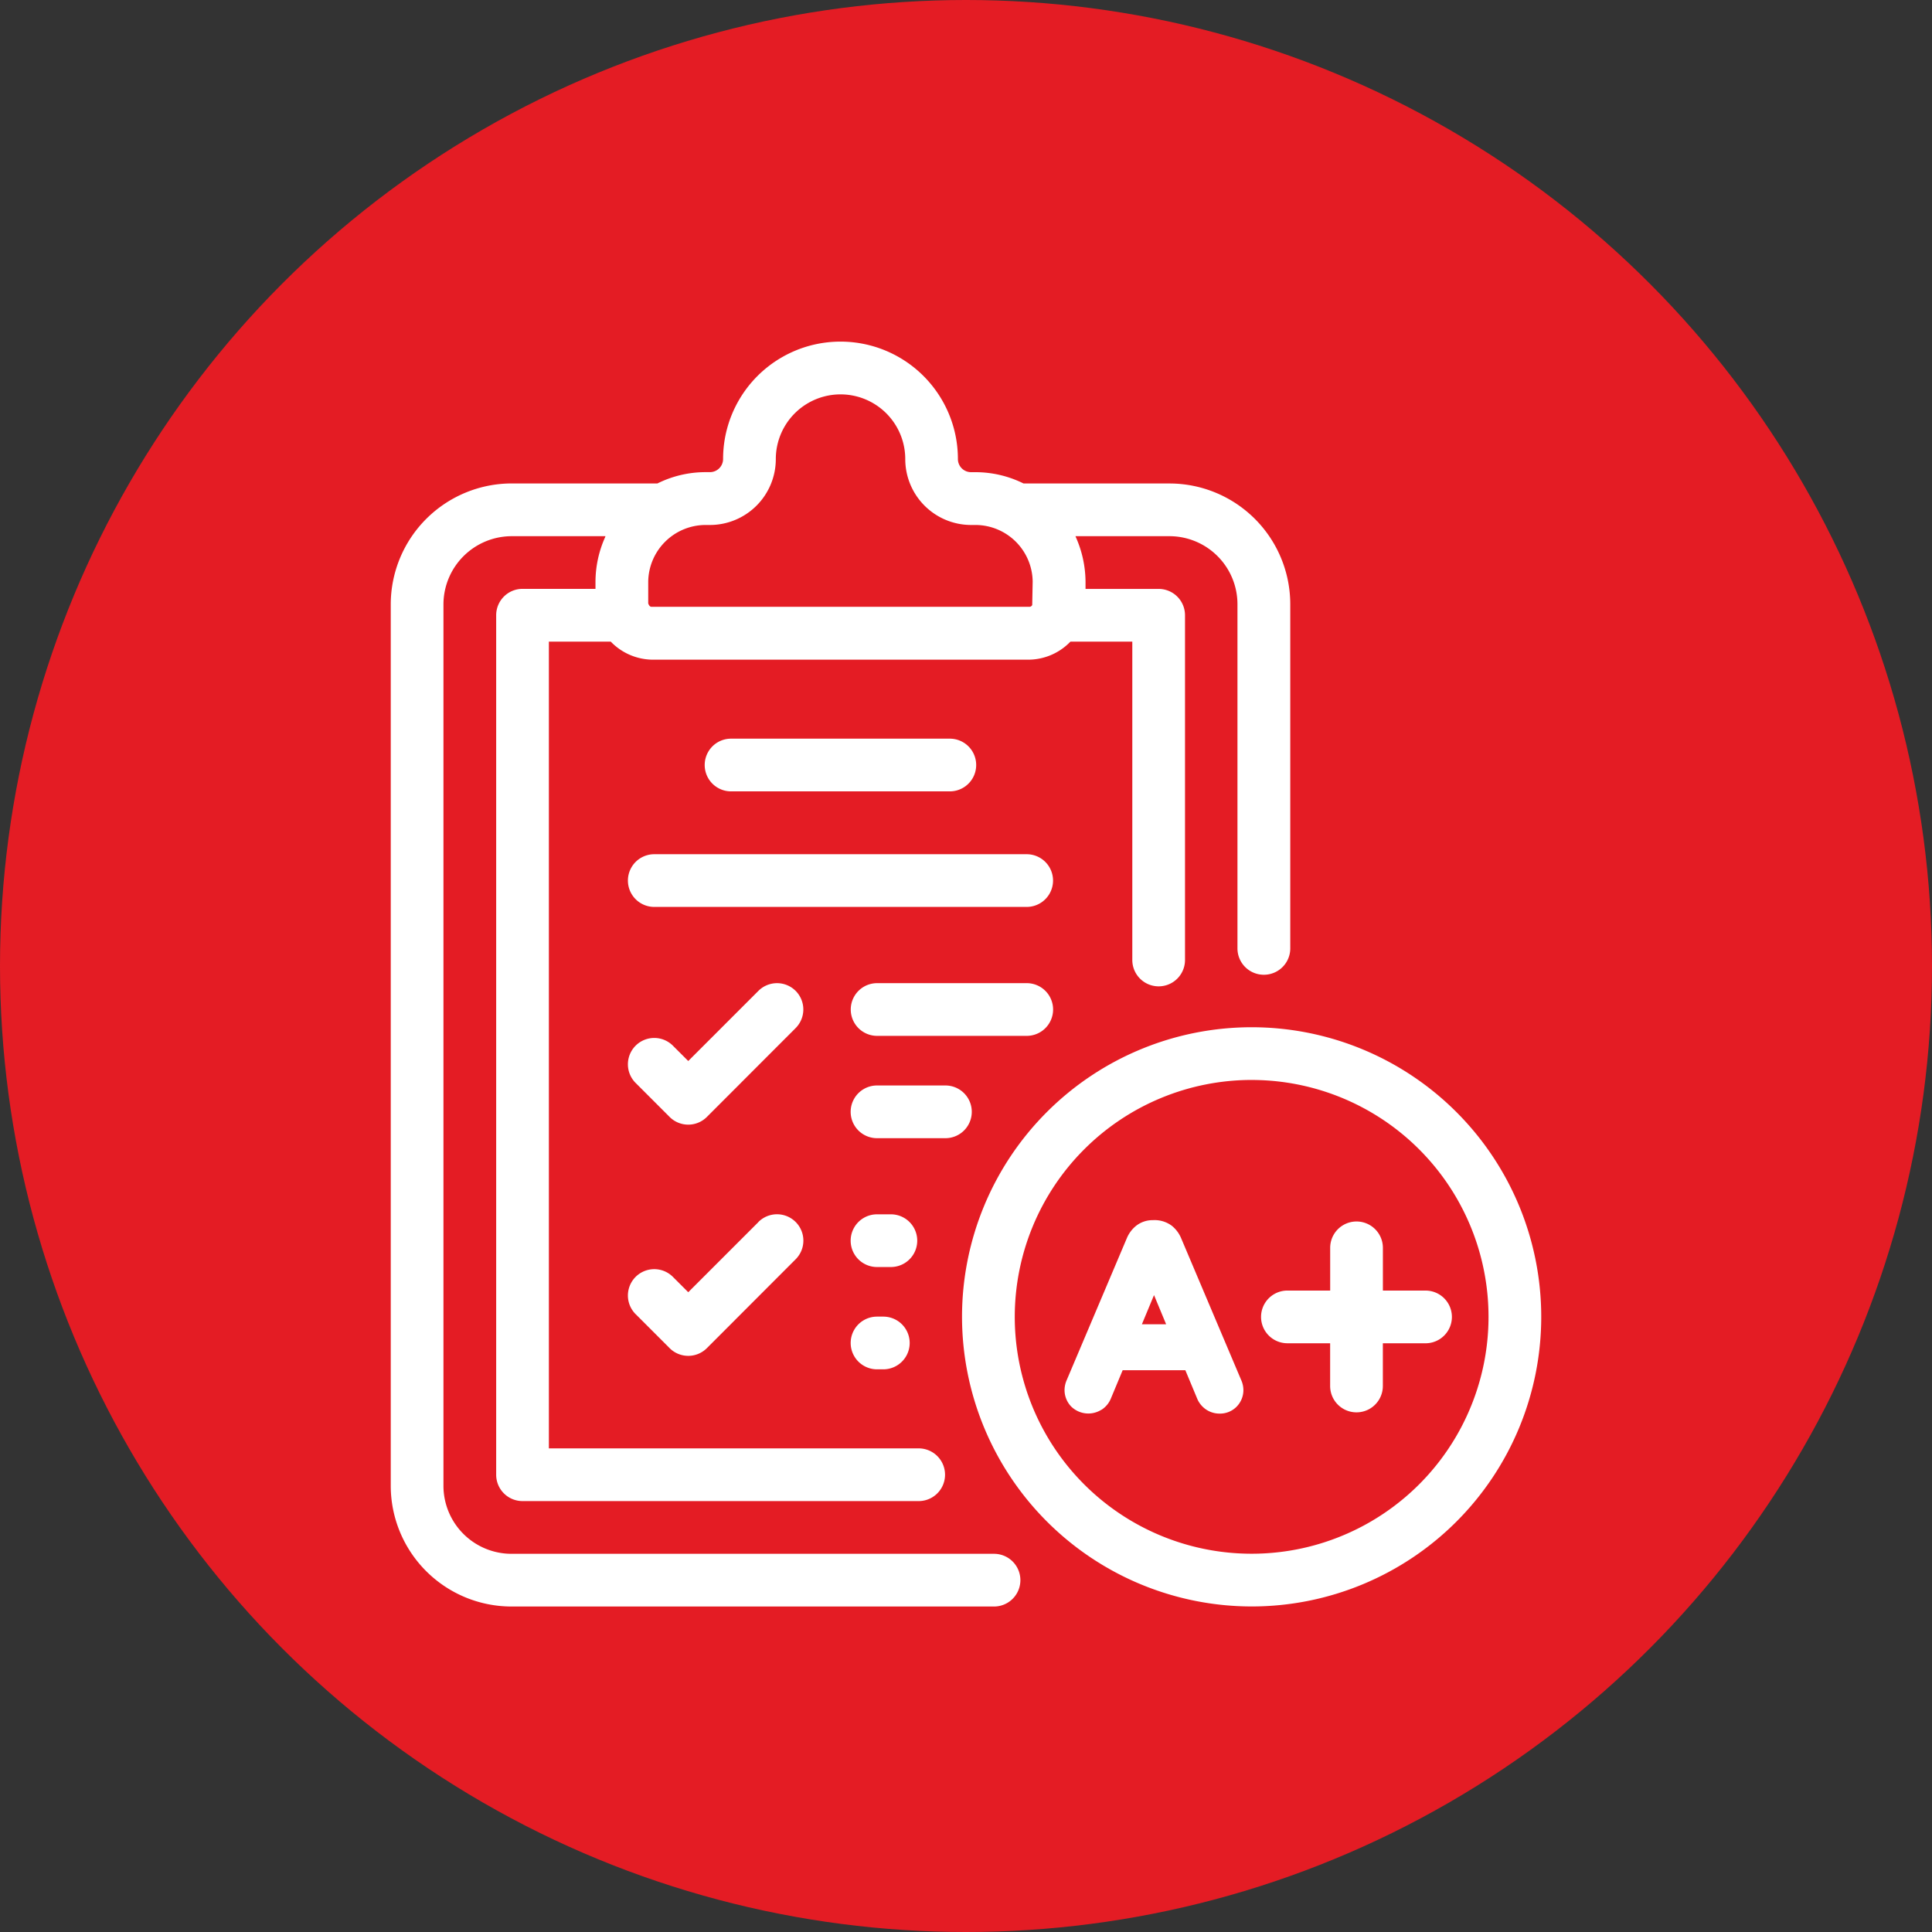<svg xmlns="http://www.w3.org/2000/svg" width="100" height="100" viewBox="0 0 100 100">
  <rect x="0" y="0" width="100" height="100" fill="#333333" stroke="none"/>
  <g id="Group_273" data-name="Group 273" transform="translate(-1663 -295)">
    <circle id="Ellipse_10" data-name="Ellipse 10" cx="50" cy="50" r="50" transform="translate(1663 295)" fill="#e41c24"/>
    <g id="Group_272" data-name="Group 272">
      <path id="Path_157" data-name="Path 157" d="M34.312,21.956H15.036a1.364,1.364,0,1,0,0,2.728H34.312a1.364,1.364,0,1,0,0-2.728Z" transform="translate(1681.829 317.258)" fill="#fff"/>
      <path id="Path_158" data-name="Path 158" d="M29.274,20.3a1.364,1.364,0,1,0,0-2.728H17.95a1.364,1.364,0,0,0,0,2.728Z" transform="translate(1682.889 315.661)" fill="#fff"/>
      <path id="Path_159" data-name="Path 159" d="M23.815,39.5h-.326a1.364,1.364,0,0,0,0,2.728h.326a1.364,1.364,0,1,0,0-2.728Z" transform="translate(1684.906 323.648)" fill="#fff"/>
      <path id="Path_160" data-name="Path 160" d="M24.206,35.619h-.718a1.364,1.364,0,1,0,0,2.728h.718a1.364,1.364,0,1,0,0-2.728Z" transform="translate(1684.906 322.234)" fill="#fff"/>
      <path id="Path_161" data-name="Path 161" d="M20.425,36.02l-3.63,3.63L16,38.856a1.364,1.364,0,0,0-1.929,1.929l1.759,1.759a1.364,1.364,0,0,0,1.929,0l4.595-4.6a1.364,1.364,0,0,0-1.929-1.929Z" transform="translate(1681.829 322.235)" fill="#fff"/>
      <path id="Path_162" data-name="Path 162" d="M28.393,32.094a1.364,1.364,0,0,0-1.364-1.364H23.488a1.364,1.364,0,0,0,0,2.728h3.541A1.364,1.364,0,0,0,28.393,32.094Z" transform="translate(1684.906 320.454)" fill="#fff"/>
      <path id="Path_163" data-name="Path 163" d="M32.6,28.212a1.364,1.364,0,0,0-1.364-1.364H23.491a1.364,1.364,0,1,0,0,2.728h7.741A1.364,1.364,0,0,0,32.6,28.212Z" transform="translate(1684.908 319.04)" fill="#fff"/>
      <path id="Path_164" data-name="Path 164" d="M22.354,27.248a1.364,1.364,0,0,0-1.929,0l-3.63,3.63L16,30.084a1.364,1.364,0,0,0-1.929,1.929l1.759,1.759a1.364,1.364,0,0,0,1.929,0l4.595-4.6A1.364,1.364,0,0,0,22.354,27.248Z" transform="translate(1681.829 319.04)" fill="#fff"/>
      <g id="Group_271" data-name="Group 271">
        <path id="Path_156" data-name="Path 156" d="M49.869,35.28a1.364,1.364,0,0,0,1.364-1.364V16.1a6.255,6.255,0,0,0-6.248-6.248H37.428a5.6,5.6,0,0,0-2.459-.585h-.26a.681.681,0,0,1-.679-.681,6.077,6.077,0,1,0-12.154,0,.681.681,0,0,1-.679.679h-.26a5.6,5.6,0,0,0-2.459.585H10.935a6.268,6.268,0,0,0-6.261,6.262V61.732a6.255,6.255,0,0,0,6.248,6.248H35.9a1.364,1.364,0,1,0,0-2.728H10.922a3.523,3.523,0,0,1-3.52-3.52V16.114a3.538,3.538,0,0,1,3.533-3.534h4.853c-.007.016-.01.034-.017.05a5.683,5.683,0,0,0-.5,2.3v.376H11.495a1.364,1.364,0,0,0-1.364,1.364V61.159a1.364,1.364,0,0,0,1.364,1.364H32a1.364,1.364,0,1,0,0-2.728H12.859V18.037h3.2l.015.013a3.041,3.041,0,0,0,2.114.921h19.54a3.029,3.029,0,0,0,2.114-.921l.015-.013h3.2V34.516a1.364,1.364,0,1,0,2.728,0V16.673a1.364,1.364,0,0,0-1.364-1.364H40.636v-.376a5.779,5.779,0,0,0-.507-2.316c-.005-.012-.007-.025-.012-.037h4.869A3.523,3.523,0,0,1,48.5,16.1V33.916a1.364,1.364,0,0,0,1.364,1.364ZM37.877,16.132s0,.007,0,.01a.161.161,0,0,1-.145.094H18.178c-.085,0-.133-.061-.177-.177V14.927A2.975,2.975,0,0,1,20.937,12h.26a3.413,3.413,0,0,0,3.408-3.41,3.349,3.349,0,1,1,6.7,0A3.412,3.412,0,0,0,34.71,12h.26A2.968,2.968,0,0,1,37.9,14.927Z" transform="translate(1678.551 310.173)" fill="#fff"/>
        <path id="Path_165" data-name="Path 165" d="M41.349,58.5a14.99,14.99,0,1,0-15-15A15.006,15.006,0,0,0,41.349,58.5Zm0-27.251A12.261,12.261,0,1,1,29.079,43.5a12.267,12.267,0,0,1,12.27-12.252Z" transform="translate(1686.445 319.65)" fill="#fff"/>
        <path id="Path_166" data-name="Path 166" d="M32.152,45.655a1.259,1.259,0,0,0,.476-.562l.619-1.486h3.244l.63,1.511a1.276,1.276,0,0,0,.461.535,1.254,1.254,0,0,0,.683.2,1.206,1.206,0,0,0,.889-.368,1.223,1.223,0,0,0,.342-.864,1.288,1.288,0,0,0-.116-.51l-3.119-7.366a1.634,1.634,0,0,0-.476-.619,1.49,1.49,0,0,0-.978-.286,1.372,1.372,0,0,0-.861.29,1.619,1.619,0,0,0-.476.627l-3.116,7.354a1.3,1.3,0,0,0-.115.51,1.223,1.223,0,0,0,.342.864h0a1.27,1.27,0,0,0,1.567.167Zm2.718-5.936.627,1.51H34.242Z" transform="translate(1687.862 322.315)" fill="#fff"/>
        <path id="Path_167" data-name="Path 167" d="M39.058,42.195H41.27v2.211a1.364,1.364,0,0,0,2.728,0V42.195h2.21a1.364,1.364,0,1,0,0-2.728H44V37.255a1.364,1.364,0,1,0-2.728,0v2.211H39.058a1.364,1.364,0,1,0,0,2.728Z" transform="translate(1690.578 322.333)" fill="#fff"/>
      </g>
    </g>
  </g>
</svg>
